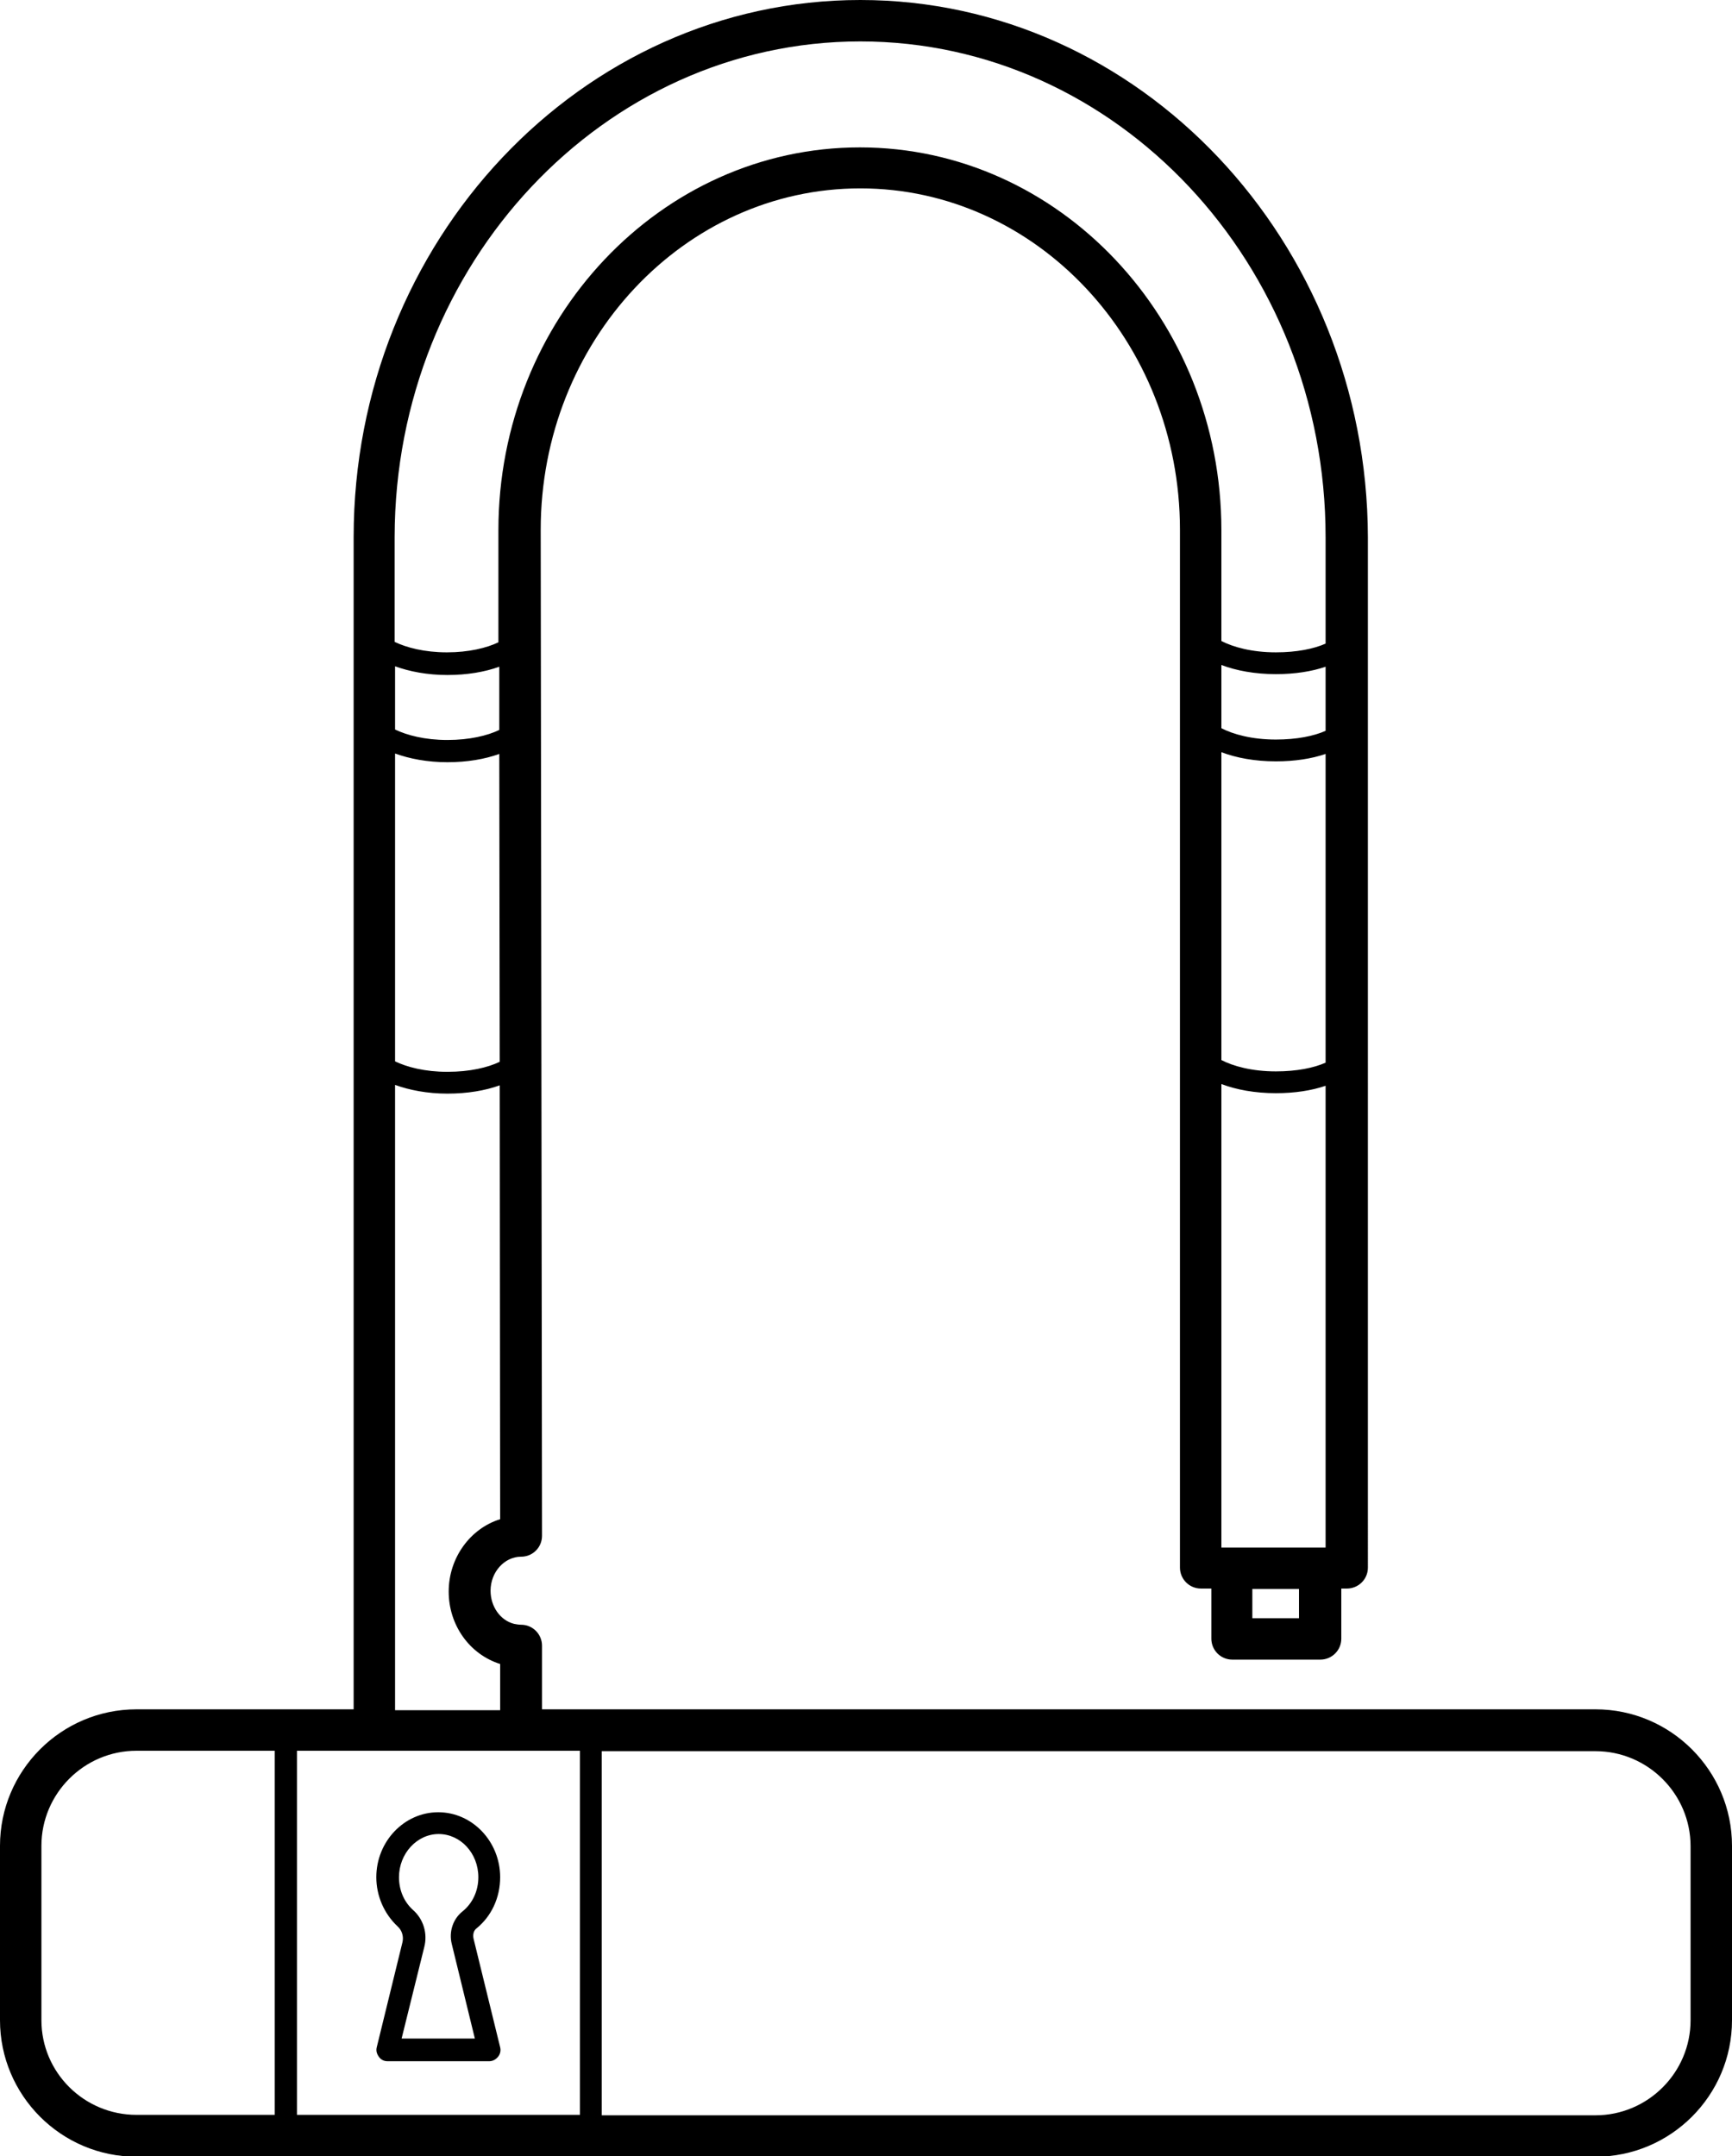 <?xml version="1.0" encoding="utf-8"?>
<!-- Generator: Adobe Illustrator 25.0.0, SVG Export Plug-In . SVG Version: 6.00 Build 0)  -->
<svg version="1.1" id="Calque_1" xmlns="http://www.w3.org/2000/svg" xmlns:xlink="http://www.w3.org/1999/xlink" x="0px" y="0px"
	 viewBox="0 0 39.72 49.45" style="enable-background:new 0 0 39.72 49.45;" xml:space="preserve">
<g>
	<path d="M36.59,39.2H12.43v-1.46c0-0.26-0.21-0.48-0.48-0.48c-0.05,0-0.11-0.01-0.16-0.02c-0.32-0.08-0.54-0.4-0.54-0.76
		c0-0.43,0.32-0.78,0.7-0.78c0.13,0,0.25-0.05,0.34-0.14c0.09-0.09,0.14-0.21,0.14-0.34l-0.03-23.07c0-4.32,3.29-7.83,7.33-7.83
		s7.33,3.51,7.33,7.83v23.8c0,0.26,0.21,0.48,0.48,0.48h0.24v1.15c0,0.26,0.21,0.48,0.48,0.48h2.02c0.26,0,0.48-0.21,0.48-0.48
		v-1.15h0.13c0.26,0,0.48-0.21,0.48-0.48V12.32C31.35,5.53,26.13,0,19.73,0S8.11,5.53,8.11,12.32V39.2H3.13
		C1.4,39.2,0,40.61,0,42.33v4c0,1.72,1.4,3.13,3.13,3.13h33.46c1.72,0,3.13-1.4,3.13-3.13v-4C39.72,40.61,38.32,39.2,36.59,39.2z
		 M6.81,48.5v-8.35h6.49v8.35H6.81z M11.45,16.74c-0.27,0.13-0.68,0.23-1.19,0.23c-0.52,0-0.93-0.11-1.2-0.24v-1.45
		c0.33,0.12,0.74,0.2,1.2,0.2c0.45,0,0.86-0.07,1.19-0.19L11.45,16.74z M9.06,17.28c0.33,0.12,0.74,0.2,1.2,0.2
		c0.45,0,0.86-0.07,1.19-0.19l0.01,7.06c-0.27,0.13-0.68,0.23-1.2,0.23c-0.52,0-0.93-0.11-1.2-0.24V17.28z M30.4,35.49h-0.13h-2.02
		h-0.24V24.86c0.34,0.13,0.77,0.21,1.25,0.21c0.43,0,0.82-0.06,1.14-0.17V35.49z M30.4,24.37c-0.27,0.12-0.66,0.2-1.14,0.2
		c-0.55,0-0.98-0.12-1.25-0.26v-7.06c0.34,0.13,0.77,0.21,1.25,0.21c0.43,0,0.82-0.06,1.14-0.17V24.37z M30.4,16.76
		c-0.27,0.12-0.66,0.2-1.14,0.2c-0.55,0-0.98-0.12-1.25-0.26v-1.45c0.34,0.13,0.77,0.21,1.25,0.21c0.43,0,0.82-0.06,1.14-0.17V16.76
		z M29.79,37.11h-1.07v-0.67h1.07V37.11z M19.73,0.95c5.88,0,10.67,5.1,10.67,11.37v2.44c-0.27,0.12-0.66,0.2-1.14,0.2
		c-0.55,0-0.98-0.12-1.25-0.26v-2.54c0-4.84-3.72-8.78-8.29-8.78s-8.29,3.94-8.29,8.78l0,2.57c-0.27,0.13-0.68,0.23-1.18,0.23
		c-0.52,0-0.93-0.11-1.2-0.24v-2.41C9.06,6.05,13.85,0.95,19.73,0.95z M9.06,24.88c0.33,0.12,0.74,0.2,1.2,0.2
		c0.46,0,0.87-0.07,1.2-0.19l0.01,9.95c-0.68,0.21-1.18,0.88-1.18,1.66c0,0.77,0.48,1.44,1.18,1.66v1.06H9.06V24.88z M0.95,46.33v-4
		c0-1.2,0.98-2.18,2.18-2.18H6.3v8.35H3.13C1.93,48.5,0.95,47.53,0.95,46.33z M38.77,46.33c0,1.2-0.98,2.18-2.18,2.18H13.8v-8.35
		h22.79c1.2,0,2.18,0.98,2.18,2.18V46.33z"/>
	<path d="M11.47,43.05c0-0.82-0.64-1.49-1.42-1.49s-1.42,0.67-1.42,1.49c0,0.43,0.18,0.84,0.49,1.13c0.1,0.09,0.14,0.23,0.11,0.36
		l-0.59,2.41c-0.02,0.08,0,0.15,0.05,0.22s0.12,0.1,0.2,0.1h2.33c0.08,0,0.15-0.04,0.2-0.1s0.07-0.14,0.05-0.22l-0.61-2.49
		c-0.02-0.09,0-0.18,0.06-0.23C11.27,43.95,11.47,43.52,11.47,43.05z M10.36,44.58l0.53,2.17H9.21l0.52-2.1
		c0.08-0.31-0.02-0.64-0.26-0.85c-0.21-0.19-0.32-0.46-0.32-0.75c0-0.54,0.41-0.99,0.91-0.99c0.5,0,0.91,0.44,0.91,0.99
		c0,0.31-0.13,0.6-0.37,0.79C10.39,44.01,10.29,44.3,10.36,44.58z"/>
</g>
</svg>
